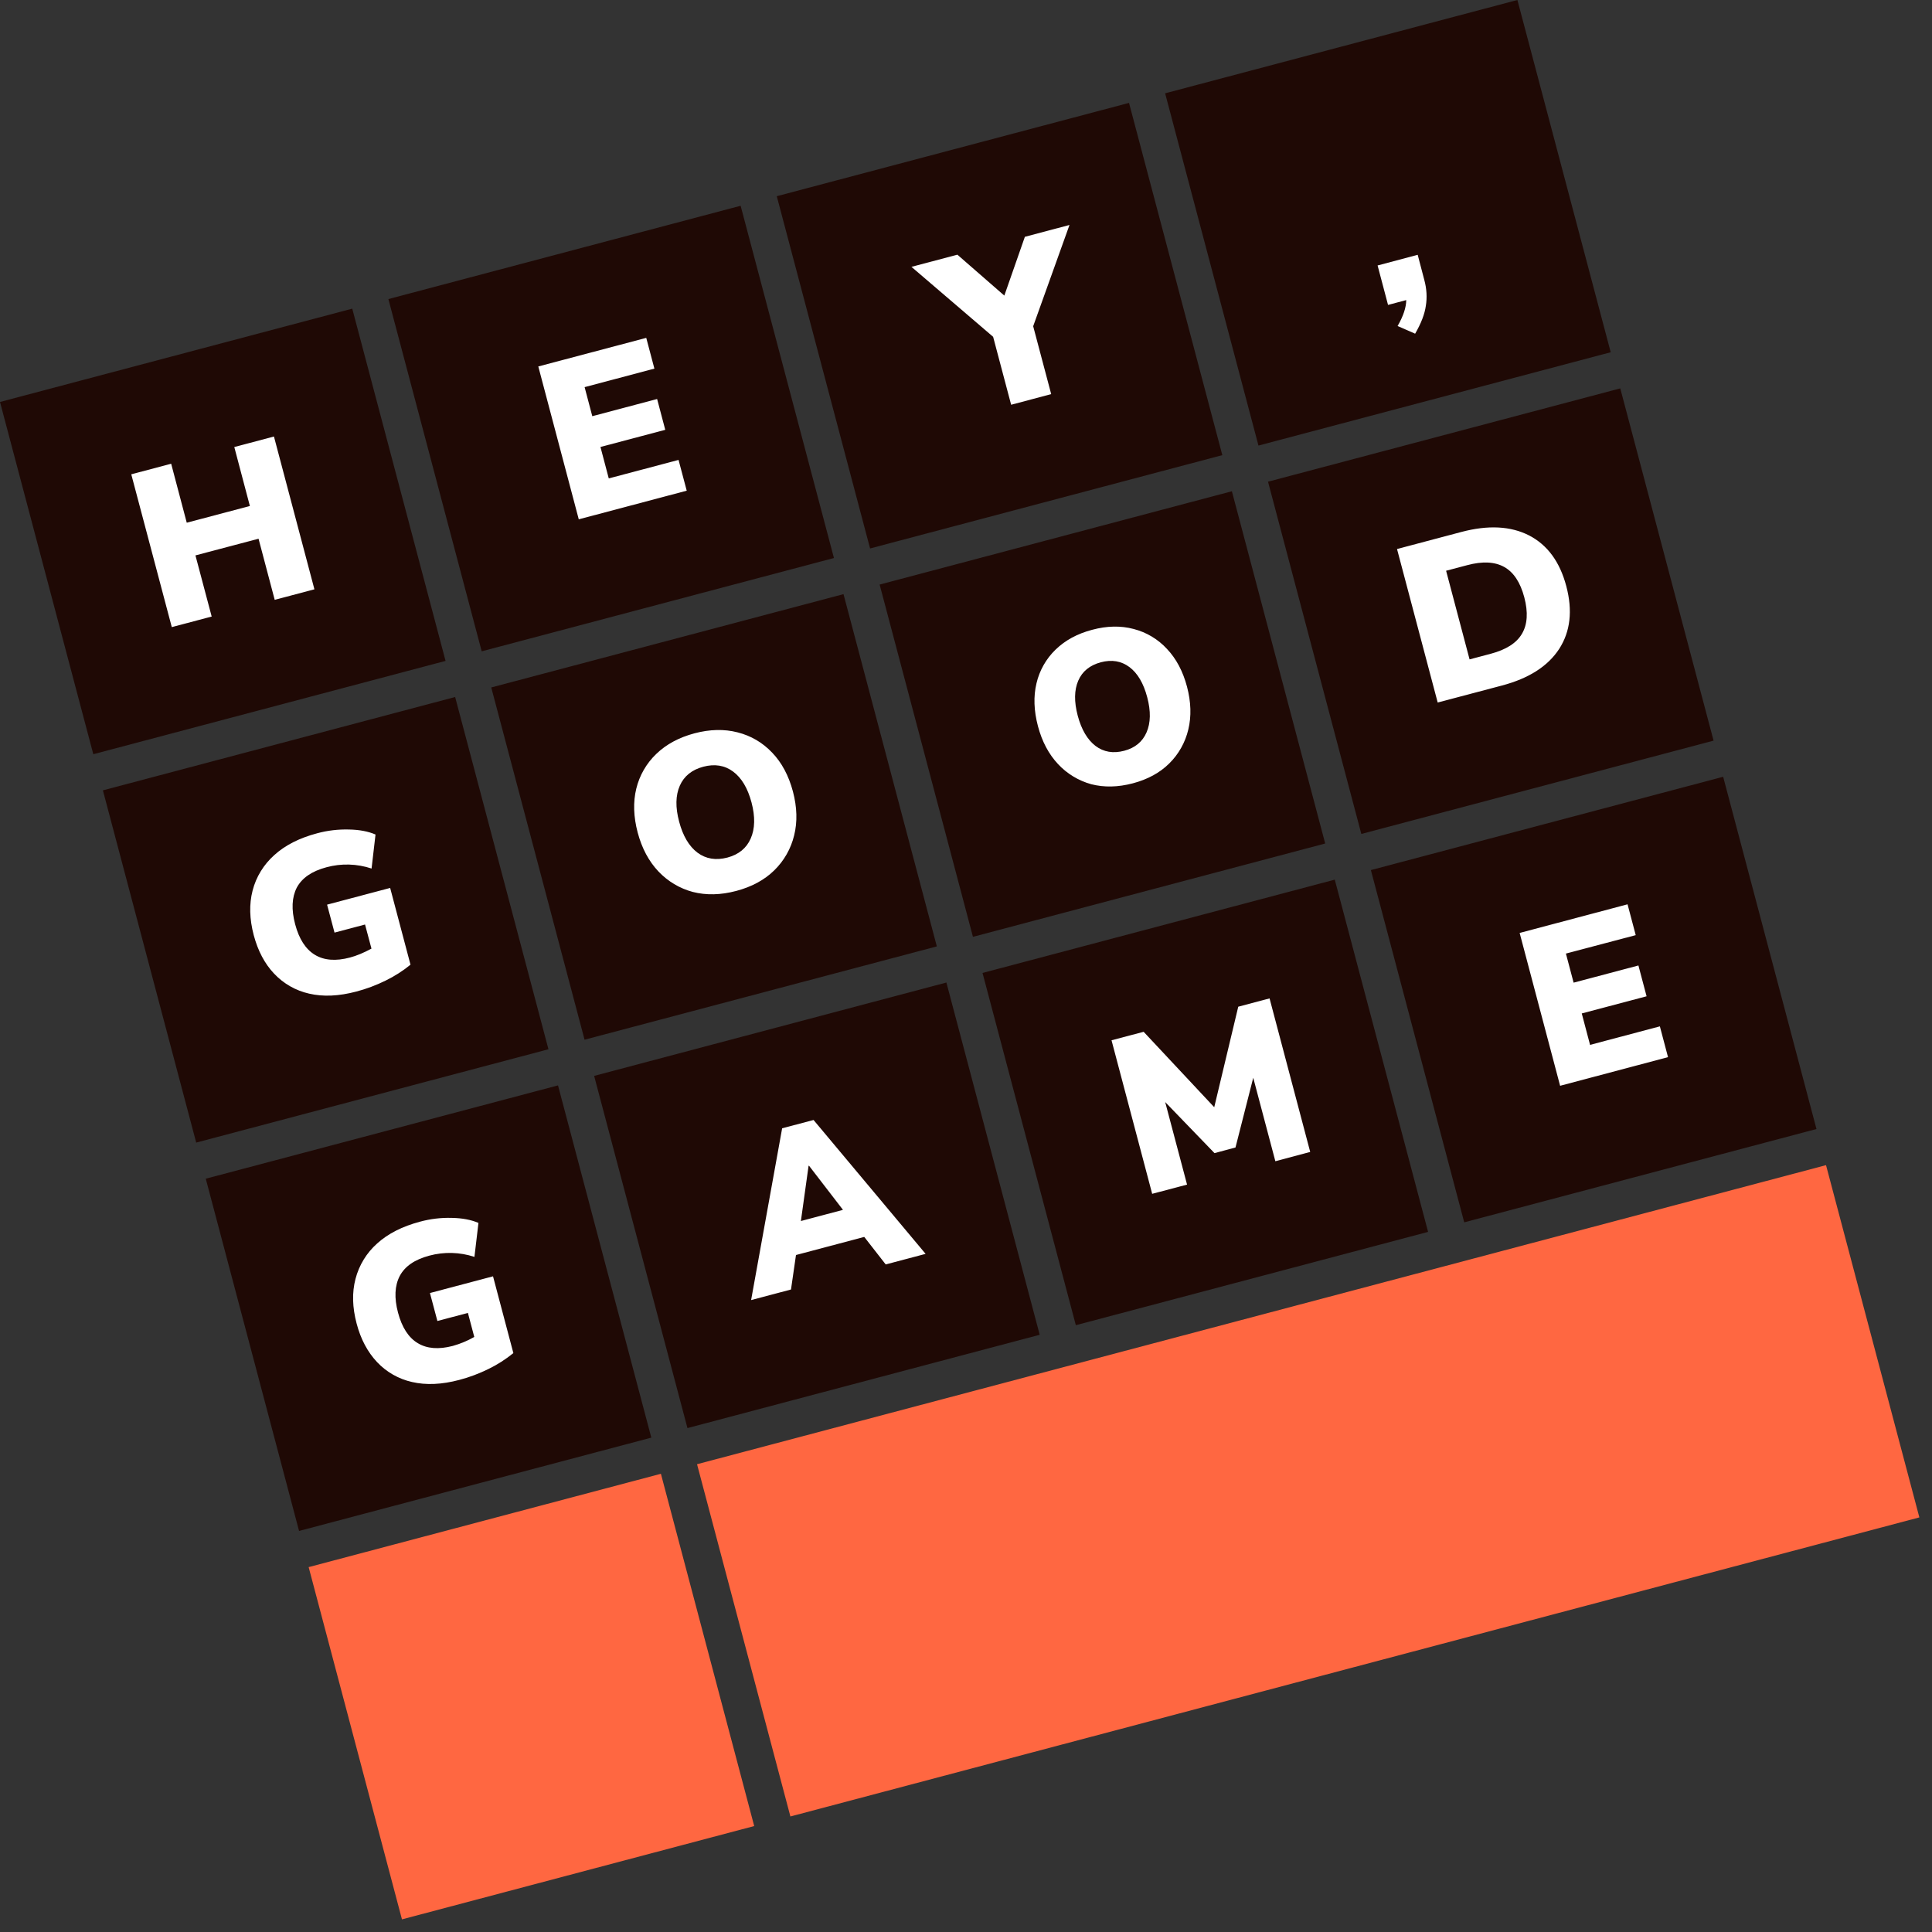 <svg width="74" height="74" viewBox="0 0 74 74" fill="none" xmlns="http://www.w3.org/2000/svg">
<rect x="0" y="0" width="74" height="74" fill="#333333" stroke="none"/>
<g clip-path="url(#clip0_4059_1011)">
<path d="M44.627 3.574L58.12 0L61.694 13.492L48.202 17.066L44.627 3.574ZM29.752 7.515L43.244 3.941L46.818 17.433L33.326 21.007L29.752 7.515ZM14.876 11.455L28.368 7.881L31.942 21.373L18.45 24.947L14.876 11.455ZM0 15.396L13.492 11.822L17.066 25.314L3.574 28.888L0 15.396ZM48.568 18.45L62.06 14.876L65.634 28.368L52.142 31.942L48.568 18.45ZM33.692 22.39L47.184 18.816L50.758 32.308L37.266 35.883L33.692 22.39ZM18.816 26.331L32.308 22.757L35.883 36.249L22.39 39.823L18.816 26.331ZM3.941 30.272L17.433 26.697L21.007 40.189L7.515 43.764L3.941 30.272ZM52.508 33.326L66.001 29.752L69.575 43.244L56.083 46.818L52.508 33.326ZM37.633 37.266L51.125 33.692L54.699 47.184L41.207 50.758L37.633 37.266ZM22.757 41.209L36.249 37.633L39.823 51.125L26.331 54.699L22.757 41.209ZM7.881 45.147L21.373 41.573L24.947 55.065L11.455 58.639L7.881 45.147Z" fill="#1F0905"/>
<path d="M11.822 60.024L25.314 56.449L28.888 69.942L15.396 73.516L11.822 60.024ZM26.698 56.083L69.941 44.628L73.516 58.12L30.274 69.575L26.698 56.083Z" fill="#FF6741"/>
<path d="M6.58 24.02L5.028 18.167L6.556 17.762L7.153 20.021L9.571 19.381L8.974 17.122L10.493 16.72L12.043 22.572L10.522 22.975L9.903 20.635L7.486 21.273L8.108 23.615L6.58 24.02ZM22.168 19.891L20.618 14.036L24.753 12.941L25.065 14.119L22.392 14.828L22.686 15.941L25.169 15.283L25.481 16.463L22.999 17.12L23.317 18.324L25.99 17.616L26.303 18.794L22.168 19.891ZM38.729 15.503L38.039 12.9L34.911 10.221L36.67 9.755L38.468 11.322L39.255 9.07L40.964 8.617L39.573 12.495L40.263 15.096L38.729 15.503ZM54.203 12.781L53.531 12.487C53.749 12.11 53.86 11.777 53.862 11.494L53.165 11.679L52.765 10.168L54.301 9.76L54.552 10.715C54.647 11.065 54.665 11.396 54.613 11.712C54.569 12.032 54.43 12.389 54.203 12.781ZM13.651 37.978C12.981 38.156 12.378 38.184 11.839 38.058C11.327 37.943 10.861 37.677 10.5 37.294C10.137 36.911 9.879 36.419 9.719 35.821C9.555 35.2 9.54 34.63 9.675 34.11C9.81 33.585 10.101 33.113 10.506 32.752C10.92 32.375 11.47 32.096 12.15 31.916C12.546 31.809 12.955 31.761 13.366 31.772C13.764 31.779 14.104 31.844 14.383 31.964L14.232 33.267C13.673 33.082 13.072 33.063 12.504 33.218C11.945 33.367 11.568 33.626 11.368 33.997C11.177 34.369 11.155 34.837 11.305 35.401C11.455 35.966 11.706 36.356 12.06 36.571C12.411 36.785 12.861 36.82 13.403 36.676C13.656 36.609 13.932 36.495 14.228 36.334L13.982 35.411L12.813 35.721L12.528 34.65L14.944 34.01L15.723 36.95C15.43 37.189 15.112 37.392 14.774 37.557C14.415 37.734 14.037 37.877 13.651 37.978ZM17.591 52.854C16.922 53.032 16.318 53.058 15.782 52.934C15.268 52.819 14.801 52.553 14.441 52.17C14.08 51.785 13.817 51.295 13.66 50.697C13.495 50.078 13.48 49.506 13.616 48.986C13.752 48.461 14.041 47.987 14.446 47.628C14.862 47.251 15.41 46.973 16.091 46.792C16.487 46.685 16.896 46.636 17.306 46.648C17.704 46.655 18.044 46.72 18.326 46.84L18.172 48.142C17.613 47.957 17.012 47.941 16.444 48.094C15.886 48.242 15.508 48.501 15.31 48.875C15.118 49.245 15.095 49.713 15.245 50.277C15.395 50.842 15.647 51.232 16 51.445C16.354 51.659 16.799 51.694 17.343 51.552C17.63 51.471 17.907 51.356 18.166 51.208L17.922 50.288L16.753 50.597L16.468 49.526L18.884 48.886L19.663 51.826C19.371 52.064 19.053 52.268 18.714 52.433C18.355 52.61 17.978 52.753 17.591 52.854ZM28.199 34.125C27.605 34.282 27.052 34.295 26.538 34.164C26.035 34.031 25.578 33.757 25.219 33.378C24.851 32.989 24.586 32.493 24.425 31.89C24.264 31.282 24.246 30.721 24.371 30.207C24.494 29.7 24.76 29.237 25.137 28.877C25.52 28.508 26.007 28.246 26.599 28.088C27.193 27.931 27.742 27.92 28.251 28.051C28.765 28.181 29.207 28.44 29.576 28.828C29.944 29.211 30.208 29.707 30.371 30.316C30.53 30.919 30.547 31.481 30.417 31.999C30.293 32.51 30.029 32.974 29.651 33.341C29.276 33.707 28.791 33.968 28.199 34.125ZM27.86 32.847C28.292 32.732 28.589 32.49 28.752 32.121C28.919 31.746 28.93 31.283 28.785 30.736C28.639 30.188 28.404 29.794 28.081 29.554C27.757 29.313 27.376 29.252 26.939 29.367C26.501 29.483 26.201 29.726 26.038 30.094C25.875 30.464 25.866 30.923 26.012 31.47C26.157 32.018 26.392 32.416 26.717 32.66C27.041 32.9 27.422 32.961 27.86 32.847ZM28.769 49.796L29.958 43.216L31.161 42.898L35.453 48.026L33.925 48.431L33.103 47.377L30.488 48.07L30.297 49.391L28.769 49.796ZM30.97 44.655L30.676 46.768L32.288 46.34L30.987 44.65L30.97 44.655ZM43.391 30.003C42.822 30.153 42.291 30.164 41.795 30.037C41.308 29.901 40.868 29.635 40.524 29.265C40.169 28.886 39.911 28.401 39.756 27.815C39.599 27.221 39.58 26.675 39.699 26.175C39.813 25.683 40.067 25.234 40.431 24.882C40.798 24.525 41.264 24.272 41.834 24.122C42.401 23.97 42.931 23.961 43.419 24.091C43.909 24.216 44.353 24.481 44.696 24.853C45.051 25.227 45.308 25.709 45.465 26.301C45.62 26.89 45.637 27.437 45.515 27.942C45.398 28.436 45.145 28.888 44.784 29.243C44.424 29.6 43.959 29.852 43.391 30.003ZM43.06 28.756C43.474 28.647 43.759 28.412 43.915 28.053C44.074 27.689 44.083 27.239 43.941 26.706C43.8 26.172 43.574 25.787 43.262 25.552C42.949 25.317 42.583 25.256 42.163 25.367C41.743 25.48 41.454 25.713 41.299 26.072C41.144 26.431 41.138 26.877 41.279 27.411C41.421 27.944 41.649 28.331 41.961 28.571C42.274 28.806 42.64 28.867 43.06 28.756ZM44.131 45.726L42.574 39.845L43.804 39.52L46.508 42.409L47.428 38.559L48.627 38.241L50.184 44.122L48.849 44.478L48.002 41.281L47.322 43.952L46.518 44.167L44.629 42.211L45.467 45.373L44.131 45.726ZM55.067 26.908L53.509 21.029L55.971 20.376C57 20.104 57.864 20.148 58.569 20.509C59.27 20.872 59.747 21.519 59.993 22.453C60.241 23.388 60.15 24.189 59.719 24.857C59.286 25.519 58.558 25.985 57.529 26.257L55.067 26.908ZM56.288 25.256L57.098 25.041C57.688 24.884 58.086 24.631 58.293 24.277C58.506 23.919 58.535 23.452 58.384 22.879C58.232 22.307 57.977 21.919 57.616 21.717C57.255 21.515 56.783 21.491 56.199 21.647L55.389 21.861L56.288 25.256ZM59.756 41.588L58.206 35.734L62.339 34.637L62.652 35.818L59.978 36.524L60.273 37.638L62.755 36.98L63.068 38.16L60.585 38.817L60.903 40.021L63.577 39.312L63.889 40.491L59.756 41.588Z" fill="white"/>
</g>
<defs>
<clipPath id="clip0_4059_1011">
<rect width="74" height="74" fill="white"/>
</clipPath>
</defs>
</svg>
